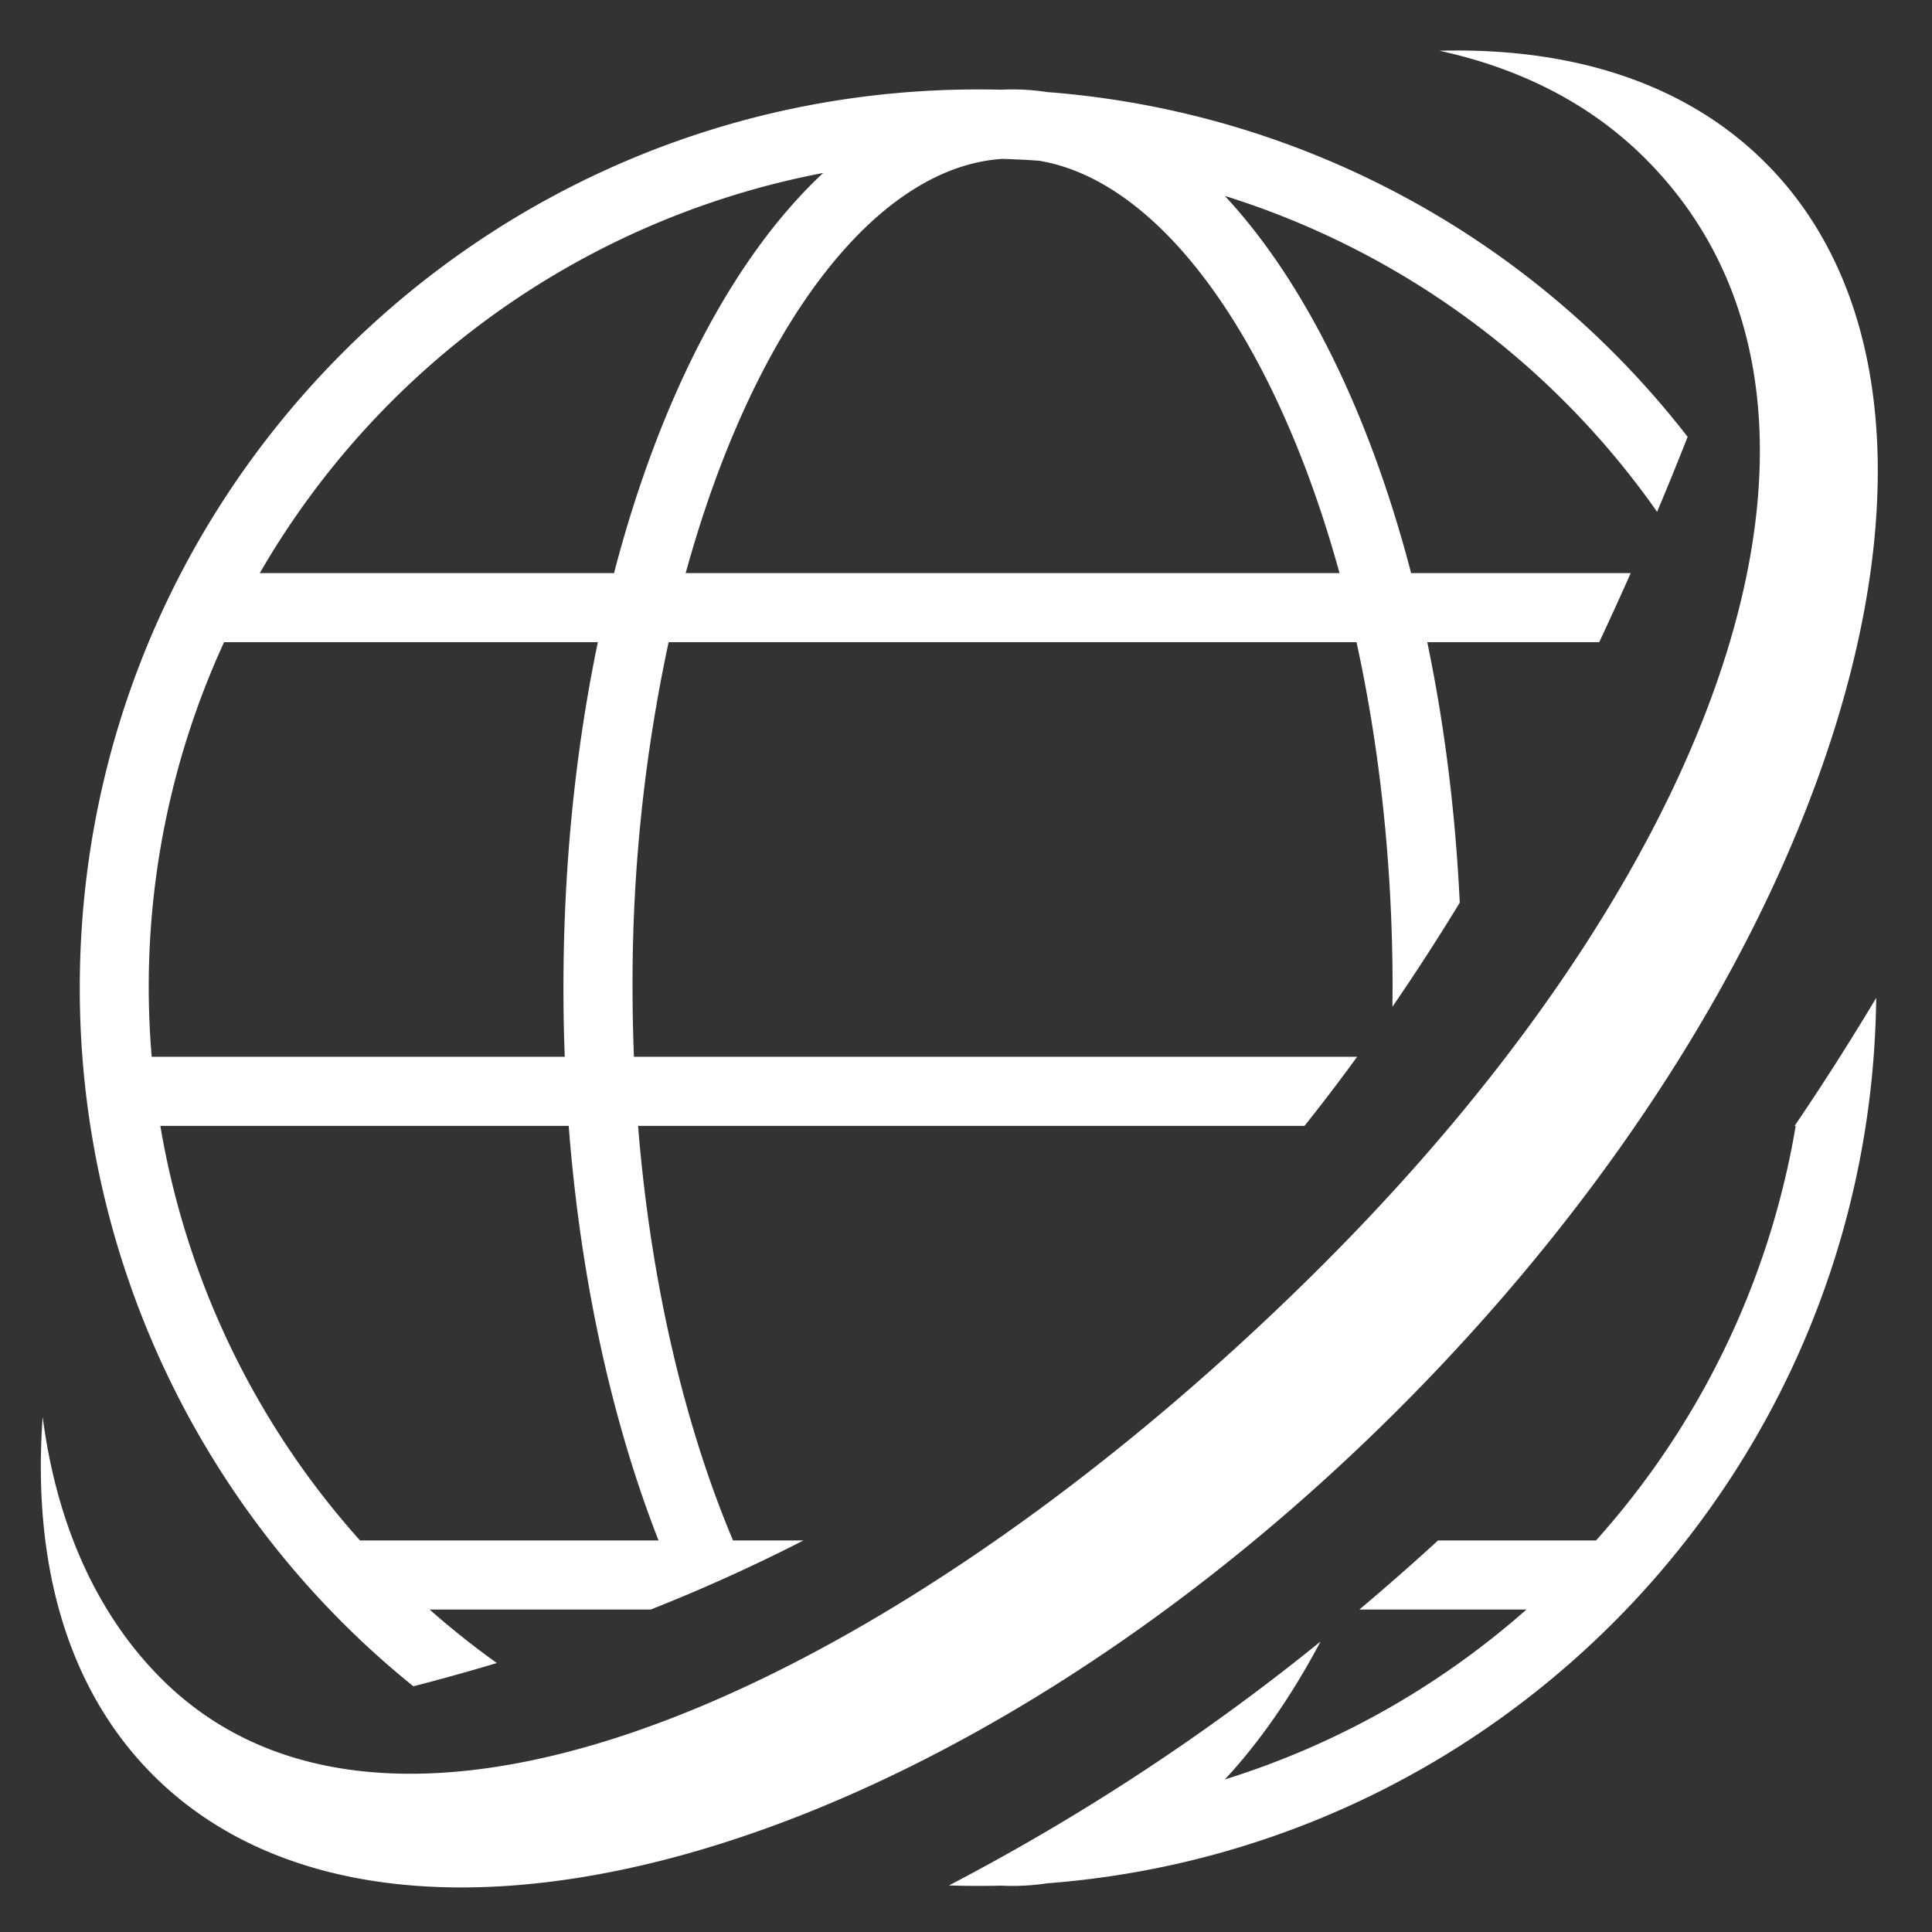 <?xml version="1.0" standalone="no"?><!DOCTYPE svg PUBLIC "-//W3C//DTD SVG 1.1//EN" "http://www.w3.org/Graphics/SVG/1.1/DTD/svg11.dtd"><svg t="1754904778338" class="icon" viewBox="0 0 1024 1024" version="1.1" xmlns="http://www.w3.org/2000/svg" p-id="9350" xmlns:xlink="http://www.w3.org/1999/xlink" width="200" height="200"><rect x="0" y="0" width="1024" height="1024" fill="#333333" stroke="none"/><path d="M720.492 853.089a1322.634 1322.634 0 0 0 41.708-36.618h83.722a438.016 438.016 0 0 0 105.836-219.73h-0.584a1390.592 1390.592 0 0 0 43.254-67.83c-2.785 248.156-195.379 450.708-439.429 469.279-8.079 1.229-16.266 1.649-24.428 1.239a482.028 482.028 0 0 1-27.612-0.108 1179.648 1179.648 0 0 0 196.956-129.275c-15.165 28.564-32.225 53.212-50.724 73.098a438.779 438.779 0 0 0 159.857-90.056h-88.556z m-375.603 0H227.702a443.858 443.858 0 0 0 35.635 28.349 1179.54 1179.54 0 0 1-44.242 12.334 475.146 475.146 0 0 1-176.809-370.284c0-262.943 213.14-476.083 476.083-476.083 4.065 0 8.172 0.036 12.196 0.143 8.166-0.41 16.348 0.005 24.428 1.244a475.397 475.397 0 0 1 339.487 182.743 1742.06 1742.06 0 0 1-16.184 39.736 440.366 440.366 0 0 0-229.11-167.434c42.117 45.23 76.616 115.067 98.734 199.921h116.383a1782.856 1782.856 0 0 1-16.701 36.623h-91.116c9.006 43.177 14.909 89.58 17.213 138.066a1228.954 1228.954 0 0 1-35.676 55.153l0.077-10.112c0-65.587-6.958-127.549-19.118-183.107H354.381a860.769 860.769 0 0 0-19.118 183.107c0 12.344 0.256 24.535 0.732 36.618h383.329a1035.54 1035.54 0 0 1-27.909 36.628H338.191c6.774 83.968 24.94 159.452 50.319 219.73h37.356a919.009 919.009 0 0 1-80.937 36.618h-0.041z m-43.464-256.348H84.987a437.934 437.934 0 0 0 105.841 219.73h158.208c-24.468-62.597-41.277-137.708-47.611-219.73z m15.452-256.358H118.753a437.775 437.775 0 0 0-38.344 219.73h218.926c-0.476-12.083-0.696-24.315-0.696-36.618 0-64.896 6.482-126.715 18.237-183.112z m233.907-255.181a441.467 441.467 0 0 0-19.63-0.988c-68.122 4.47-132.429 91.008-167.731 219.551h346.557c-33.874-123.131-94.3-207.729-159.196-218.563z m-114.483 6.477a439.982 439.982 0 0 0-298.614 212.081h187.761c24.172-92.836 63.247-167.731 110.853-212.081zM22.615 751.022c7.255 55.67 27.904 103.685 62.879 138.691 128.727 128.732 401.454-5.202 615.982-219.73 214.528-214.533 299.279-457.226 170.557-585.953-29.01-29.005-66.284-47.826-109.133-57.129 70.272-1.905 130.555 17.106 172.856 59.402 128.691 128.727 41.748 424.376-194.243 660.332C505.559 982.63 209.91 1069.568 81.183 940.877c-45.67-45.67-64.164-112.323-58.568-189.855z" p-id="9351" fill="#ffffff"></path></svg>